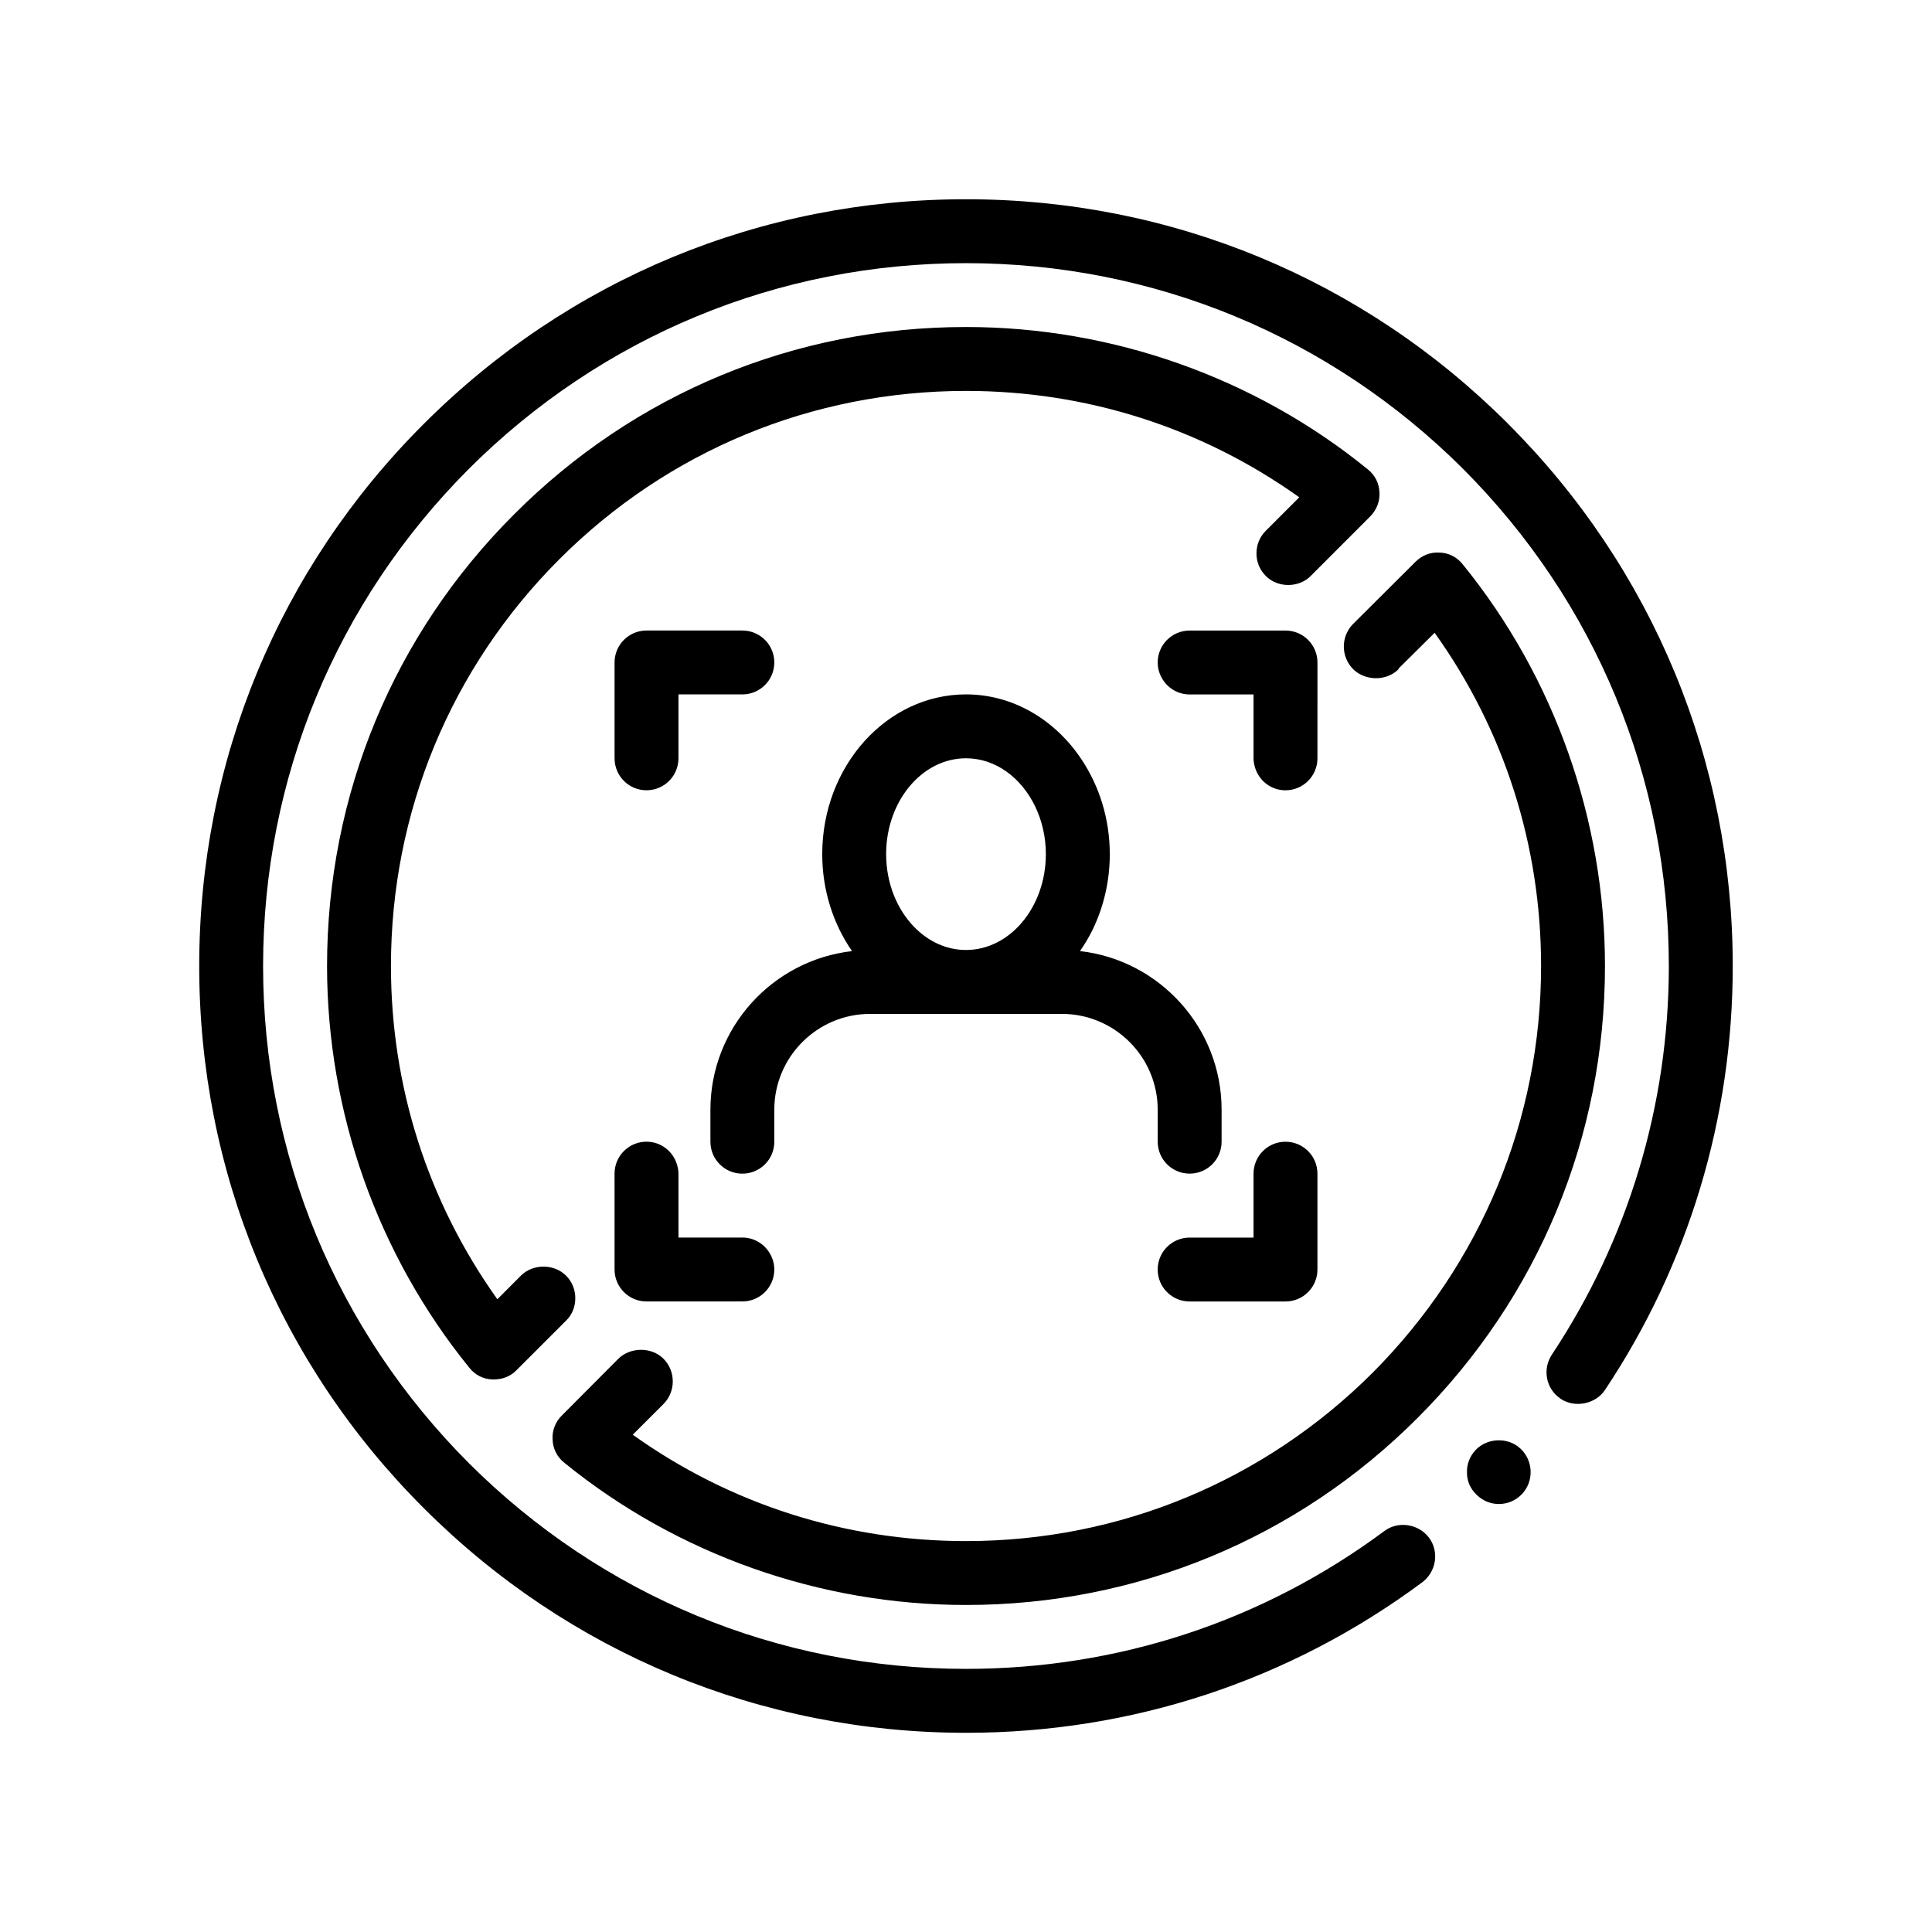 <?xml version="1.0" encoding="UTF-8"?>
<!-- Uploaded to: ICON Repo, www.svgrepo.com, Generator: ICON Repo Mixer Tools -->
<svg fill="#000000" width="800px" height="800px" version="1.1" viewBox="144 144 512 512" xmlns="http://www.w3.org/2000/svg">
 <path d="m546.98 527.93c3.391 3.223 3.562 8.641 0.344 12.027-1.605 1.688-3.805 2.621-6.09 2.621-2.203 0-4.238-0.84-5.84-2.371-0.055-0.051-0.098-0.117-0.152-0.168-1.594-1.508-2.481-3.551-2.481-5.758-0.086-2.203 0.762-4.402 2.293-6.012 3.082-3.258 8.566-3.445 11.801-0.441 0.039 0.035 0.082 0.062 0.125 0.102zm-231.65-174.5c4.68 0 8.469-3.789 8.469-8.469v-16.934h16.934c4.68 0 8.465-3.789 8.465-8.465 0-4.68-3.785-8.469-8.465-8.469h-25.402c-4.68 0-8.465 3.789-8.465 8.469v25.398c0 4.684 3.785 8.469 8.465 8.469zm-8.465 115.75v11.25c0 4.68 3.785 8.469 8.465 8.469h25.402c4.68 0 8.465-3.789 8.465-8.469 0-1.621-0.48-3.129-1.27-4.414-1.492-2.422-4.137-4.051-7.195-4.051h-16.934v-16.938c0-0.836-0.16-1.629-0.383-2.394-1.043-3.508-4.242-6.07-8.086-6.07-4.68 0-8.465 3.785-8.465 8.465zm42.336-22.613c0 4.68-3.785 8.465-8.465 8.465s-8.469-3.785-8.469-8.465v-8.469c0-21.715 16.445-39.645 37.527-42.043-4.934-7.133-7.894-16.031-7.894-25.699 0-23.34 17.094-42.336 38.102-42.336 12.59 0 23.746 6.852 30.684 17.34 4.641 7.019 7.418 15.637 7.418 24.988 0 7.25-1.652 14.07-4.555 20.043-0.969 1.996-2.106 3.871-3.34 5.656 21.086 2.398 37.527 20.328 37.527 42.043v8.469c0 4.68-3.785 8.465-8.465 8.465-4.68 0-8.469-3.785-8.469-8.465v-8.469c0-14.008-11.395-25.398-25.402-25.398h-50.801c-14.008 0-25.402 11.391-25.402 25.398zm29.633-76.211c0 7.758 2.918 14.699 7.496 19.363 3.688 3.758 8.457 6.035 13.668 6.035 11.672 0 21.164-11.395 21.164-25.402 0-4.602-1.043-8.914-2.836-12.641-3.656-7.613-10.496-12.762-18.332-12.762-11.672 0.008-21.16 11.398-21.16 25.406zm80.434 118.55h25.398c4.68 0 8.469-3.789 8.469-8.469v-25.402c0-4.68-3.789-8.465-8.469-8.465-4.68 0-8.465 3.785-8.465 8.465v16.938h-16.934c-4.68 0-8.469 3.785-8.469 8.465 0 4.68 3.789 8.469 8.469 8.469zm-59.266 80.43c45.211 0 87.801-17.613 119.71-49.613 32.008-32.008 49.621-74.508 49.621-119.72 0-38.699-13.383-76.539-37.68-106.43-1.523-1.945-3.734-3.055-6.098-3.133-2.539-0.168-4.746 0.762-6.445 2.453l-16.504 16.434c-3.305 3.293-3.305 8.707-0.004 12.012 0 0 0.004 0.004 0.004 0.012 3.215 3.133 8.805 3.219 12.02 0v-0.176l9.566-9.48c18.469 25.824 28.207 56.387 28.207 88.309 0 40.723-15.914 78.906-44.629 107.78-28.777 28.699-67.051 44.621-107.77 44.621-31.926 0-62.488-9.738-88.316-28.191l8.137-8.125c3.285-3.293 3.293-8.68 0.031-11.984-0.016-0.012-0.02-0.023-0.031-0.039-3.133-3.129-8.727-3.129-11.941 0l-14.988 15.062c-1.699 1.613-2.621 4.066-2.453 6.348 0.082 2.457 1.188 4.66 3.133 6.188 29.891 24.293 67.73 37.672 106.43 37.672zm143.68-313.01c-38.359-38.359-89.324-59.523-143.6-59.523h-0.168c-54.277 0-105.25 21.172-143.6 59.523-38.434 38.348-59.52 89.402-59.52 143.68s21.086 105.33 59.523 143.68c38.348 38.355 89.402 59.523 143.68 59.523 43.938 0 85.77-13.801 120.91-39.883 3.723-2.797 4.566-8.125 1.777-11.859-0.039-0.047-0.086-0.086-0.125-0.137-2.75-3.512-8.141-4.316-11.734-1.562-32.172 23.879-70.527 36.5-110.83 36.5-49.785 0-96.523-19.391-131.75-54.527-35.133-35.223-54.523-81.949-54.523-131.73 0-49.781 19.387-96.523 54.523-131.75 35.219-35.137 81.957-54.523 131.75-54.523 49.699 0 96.516 19.391 131.74 54.523 35.137 35.219 54.523 81.957 54.523 131.75 0 36.828-10.758 72.473-30.988 102.96-1.27 1.941-1.691 4.144-1.27 6.348 0.418 2.125 1.629 4 3.465 5.273 0.059 0.047 0.117 0.102 0.18 0.141 3.719 2.457 9.227 1.359 11.684-2.371 22.184-33.273 33.867-72.137 33.867-112.35-0.004-54.277-21.168-105.33-59.523-143.68zm-50.543 74.488v-11.246c0-4.68-3.789-8.469-8.469-8.469h-25.402c-4.68 0-8.469 3.789-8.469 8.469 0 1.621 0.48 3.125 1.27 4.414 1.484 2.422 4.141 4.051 7.195 4.051h16.934v16.934c0 0.84 0.16 1.633 0.383 2.398 1.039 3.5 4.242 6.07 8.082 6.07 4.68 0 8.469-3.789 8.469-8.469v-14.152zm16.422-56.375c-0.082-2.371-1.184-4.574-3.133-6.098-29.883-24.305-67.73-37.68-106.34-37.68h-0.168c-45.219 0-87.719 17.613-119.64 49.609-32.004 31.93-49.609 74.43-49.609 119.73 0 38.688 13.375 76.457 37.68 106.43 1.523 1.953 3.719 3.055 6.098 3.133h0.504c2.207 0 4.402-0.84 5.93-2.453l13.125-13.125c1.613-1.523 2.453-3.723 2.453-5.926 0-2.277-0.84-4.394-2.449-6-0.004-0.004-0.004-0.004-0.012-0.012-3.133-3.133-8.715-3.219-11.941 0l-6.258 6.266c-18.465-25.91-28.195-56.398-28.195-88.309 0-40.727 15.836-78.992 44.617-107.79 28.785-28.789 67.055-44.617 107.79-44.617 31.918 0 62.402 9.73 88.309 28.191l-8.887 8.887c-1.613 1.605-2.457 3.723-2.457 6.012 0 2.195 0.848 4.316 2.457 5.93l0.004 0.004c3.133 3.215 8.801 3.211 11.93-0.004l15.742-15.75c1.695-1.699 2.629-4.059 2.461-6.434z"/>
</svg>